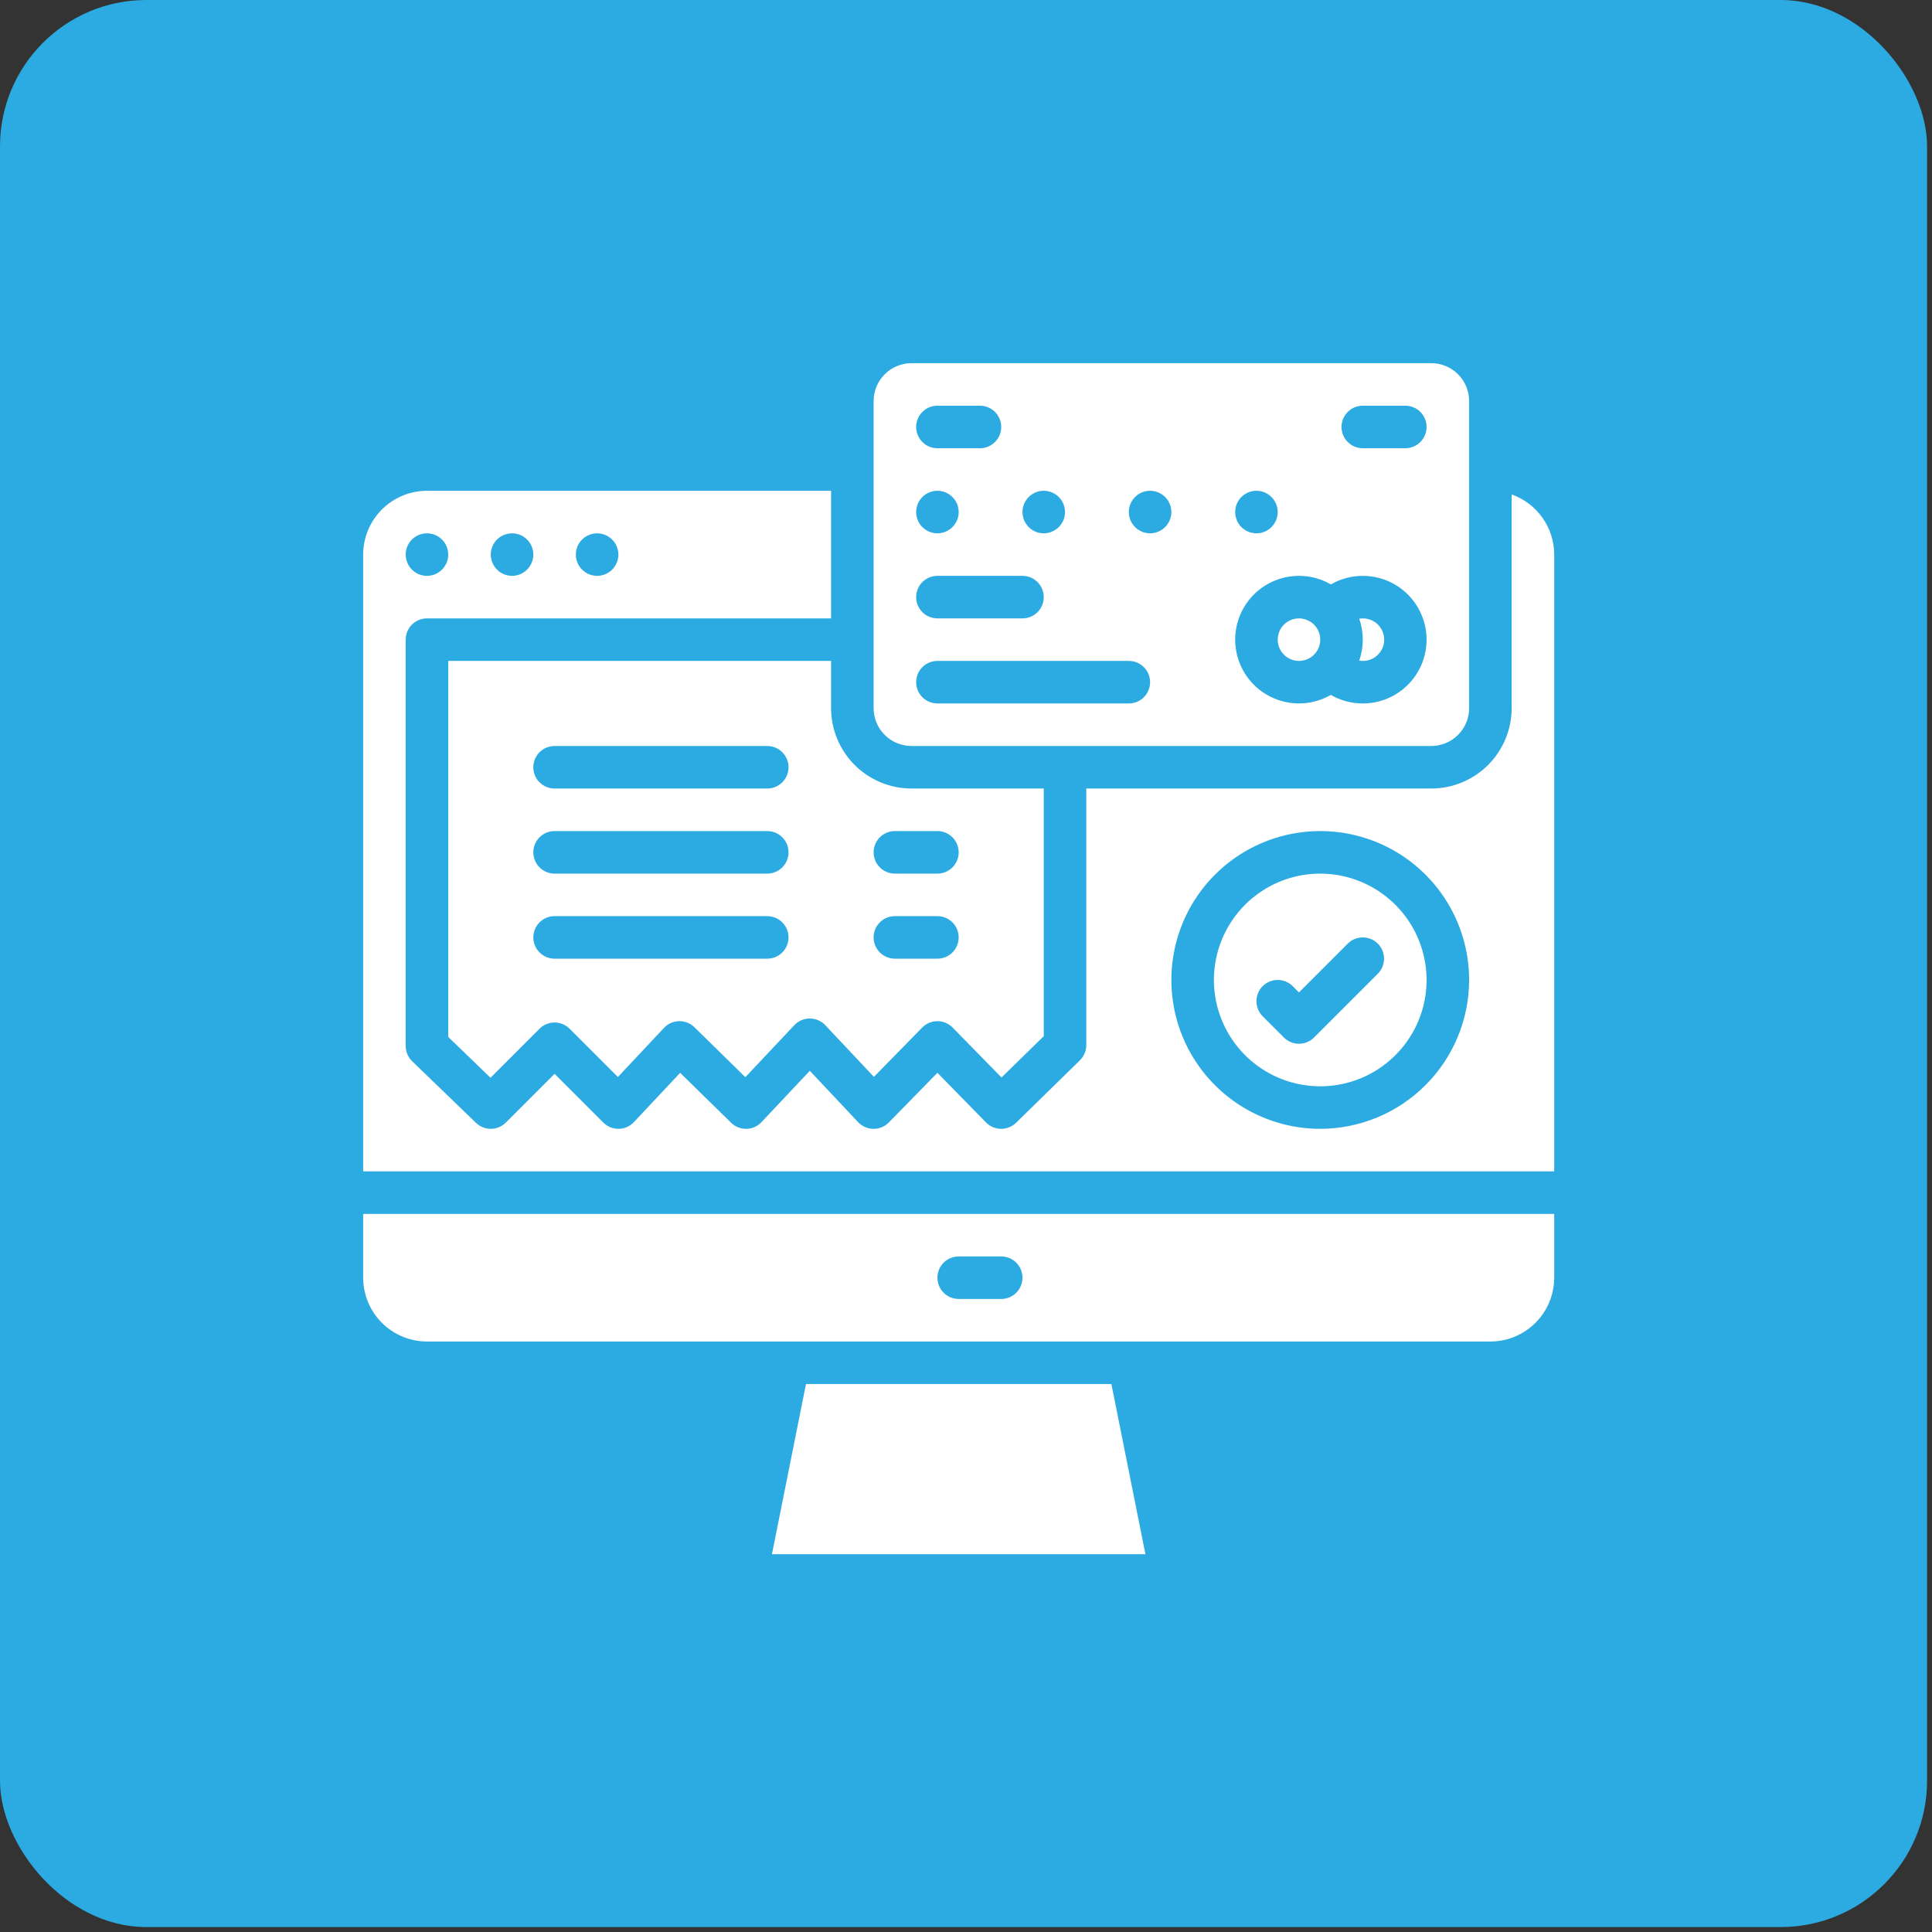 <?xml version="1.0" encoding="UTF-8"?> <svg xmlns="http://www.w3.org/2000/svg" width="132" height="132" viewBox="0 0 132 132" fill="none"><rect x="0" y="0" width="132" height="132" fill="#333333" stroke="none"/><rect width="131.663" height="131.663" rx="10" fill="#2CABE2"></rect><path d="M90.203 59.688C88.766 59.688 87.361 60.114 86.167 60.912C84.972 61.71 84.04 62.845 83.491 64.173C82.941 65.5 82.797 66.961 83.077 68.371C83.358 69.78 84.049 71.075 85.066 72.091C86.082 73.107 87.376 73.799 88.786 74.079C90.195 74.359 91.656 74.216 92.984 73.666C94.311 73.116 95.446 72.184 96.244 70.99C97.043 69.795 97.469 68.39 97.469 66.953C97.467 65.027 96.7 63.18 95.338 61.818C93.976 60.456 92.129 59.69 90.203 59.688ZM94.137 66.528L89.778 70.887C89.643 71.022 89.482 71.129 89.306 71.202C89.13 71.275 88.941 71.313 88.75 71.313C88.559 71.313 88.37 71.275 88.194 71.202C88.018 71.129 87.857 71.022 87.722 70.887L86.269 69.434C85.997 69.161 85.844 68.792 85.844 68.406C85.844 68.021 85.997 67.651 86.269 67.379C86.542 67.106 86.912 66.953 87.297 66.953C87.682 66.953 88.052 67.106 88.324 67.379L88.75 67.805L92.082 64.472C92.354 64.2 92.724 64.047 93.109 64.047C93.495 64.047 93.864 64.2 94.137 64.472C94.409 64.745 94.562 65.115 94.562 65.5C94.562 65.885 94.409 66.255 94.137 66.528ZM56.781 45.156H30.625V70.846L33.513 73.635L36.863 70.285C36.998 70.15 37.158 70.043 37.334 69.97C37.511 69.897 37.699 69.859 37.89 69.859C38.081 69.859 38.27 69.897 38.446 69.97C38.623 70.043 38.783 70.15 38.918 70.285L42.217 73.584L45.368 70.227C45.5 70.086 45.66 69.973 45.836 69.894C46.013 69.815 46.204 69.773 46.397 69.769C46.591 69.765 46.783 69.799 46.963 69.871C47.143 69.942 47.306 70.048 47.445 70.184L50.926 73.596L54.27 70.044C54.405 69.9 54.569 69.785 54.751 69.706C54.933 69.627 55.13 69.587 55.328 69.587C55.526 69.587 55.722 69.627 55.904 69.706C56.086 69.785 56.25 69.9 56.386 70.044L59.708 73.574L63.008 70.205C63.144 70.067 63.305 69.957 63.483 69.882C63.662 69.807 63.853 69.769 64.046 69.769C64.24 69.769 64.431 69.807 64.609 69.882C64.788 69.957 64.949 70.067 65.085 70.205L68.427 73.617L71.312 70.793V53.875H62.273C60.817 53.873 59.421 53.294 58.392 52.265C57.362 51.235 56.783 49.839 56.781 48.383V45.156ZM52.422 65.5H37.891C37.505 65.5 37.136 65.347 36.863 65.074C36.591 64.802 36.438 64.432 36.438 64.047C36.438 63.661 36.591 63.292 36.863 63.019C37.136 62.747 37.505 62.594 37.891 62.594H52.422C52.807 62.594 53.177 62.747 53.449 63.019C53.722 63.292 53.875 63.661 53.875 64.047C53.875 64.432 53.722 64.802 53.449 65.074C53.177 65.347 52.807 65.5 52.422 65.5ZM52.422 59.688H37.891C37.505 59.688 37.136 59.534 36.863 59.262C36.591 58.989 36.438 58.62 36.438 58.234C36.438 57.849 36.591 57.479 36.863 57.207C37.136 56.934 37.505 56.781 37.891 56.781H52.422C52.807 56.781 53.177 56.934 53.449 57.207C53.722 57.479 53.875 57.849 53.875 58.234C53.875 58.62 53.722 58.989 53.449 59.262C53.177 59.534 52.807 59.688 52.422 59.688ZM52.422 53.875H37.891C37.505 53.875 37.136 53.722 36.863 53.449C36.591 53.177 36.438 52.807 36.438 52.422C36.438 52.036 36.591 51.667 36.863 51.394C37.136 51.122 37.505 50.969 37.891 50.969H52.422C52.807 50.969 53.177 51.122 53.449 51.394C53.722 51.667 53.875 52.036 53.875 52.422C53.875 52.807 53.722 53.177 53.449 53.449C53.177 53.722 52.807 53.875 52.422 53.875ZM61.141 56.781H64.047C64.432 56.781 64.802 56.934 65.074 57.207C65.347 57.479 65.5 57.849 65.5 58.234C65.5 58.62 65.347 58.989 65.074 59.262C64.802 59.534 64.432 59.688 64.047 59.688H61.141C60.755 59.688 60.386 59.534 60.113 59.262C59.841 58.989 59.688 58.62 59.688 58.234C59.688 57.849 59.841 57.479 60.113 57.207C60.386 56.934 60.755 56.781 61.141 56.781ZM61.141 62.594H64.047C64.432 62.594 64.802 62.747 65.074 63.019C65.347 63.292 65.5 63.661 65.5 64.047C65.5 64.432 65.347 64.802 65.074 65.074C64.802 65.347 64.432 65.5 64.047 65.5H61.141C60.755 65.5 60.386 65.347 60.113 65.074C59.841 64.802 59.688 64.432 59.688 64.047C59.688 63.661 59.841 63.292 60.113 63.019C60.386 62.747 60.755 62.594 61.141 62.594ZM106.188 37.891C106.186 36.989 105.906 36.111 105.386 35.375C104.866 34.639 104.131 34.083 103.281 33.781V48.383C103.28 49.839 102.7 51.235 101.671 52.265C100.641 53.294 99.245 53.873 97.789 53.875H74.219V71.403C74.219 71.597 74.18 71.788 74.105 71.966C74.031 72.145 73.921 72.306 73.783 72.442L69.423 76.71C69.148 76.98 68.777 77.129 68.392 77.125C68.006 77.121 67.638 76.964 67.369 76.689L64.047 73.298L60.726 76.689C60.59 76.83 60.426 76.942 60.244 77.017C60.063 77.092 59.868 77.129 59.672 77.125C59.476 77.123 59.283 77.082 59.103 77.003C58.924 76.924 58.763 76.81 58.628 76.668L55.328 73.16L52.027 76.668C51.895 76.809 51.735 76.921 51.559 77C51.382 77.079 51.191 77.121 50.998 77.125C50.805 77.129 50.613 77.094 50.433 77.023C50.253 76.951 50.09 76.845 49.952 76.71L46.471 73.299L43.31 76.666C43.177 76.808 43.017 76.922 42.839 77.001C42.661 77.08 42.468 77.122 42.274 77.125C42.079 77.128 41.886 77.092 41.705 77.019C41.525 76.946 41.361 76.837 41.223 76.699L37.891 73.367L34.559 76.699C34.289 76.969 33.925 77.122 33.544 77.125C33.163 77.129 32.796 76.982 32.522 76.718L28.163 72.509C28.022 72.373 27.91 72.211 27.834 72.031C27.758 71.851 27.719 71.658 27.719 71.463V43.703C27.719 43.318 27.872 42.948 28.144 42.676C28.417 42.403 28.787 42.25 29.172 42.25H56.781V33.531H29.172C28.016 33.533 26.908 33.992 26.091 34.81C25.274 35.627 24.814 36.735 24.812 37.891V80.031H106.188V37.891ZM40.797 36.438C41.084 36.438 41.365 36.523 41.604 36.682C41.843 36.842 42.029 37.069 42.139 37.334C42.249 37.6 42.278 37.892 42.222 38.174C42.166 38.456 42.028 38.715 41.824 38.918C41.621 39.121 41.362 39.26 41.08 39.316C40.798 39.372 40.506 39.343 40.241 39.233C39.975 39.123 39.748 38.937 39.589 38.698C39.429 38.459 39.344 38.178 39.344 37.891C39.344 37.505 39.497 37.136 39.769 36.863C40.042 36.591 40.411 36.438 40.797 36.438ZM34.984 36.438C35.272 36.438 35.553 36.523 35.792 36.682C36.031 36.842 36.217 37.069 36.327 37.334C36.437 37.6 36.466 37.892 36.41 38.174C36.353 38.456 36.215 38.715 36.012 38.918C35.809 39.121 35.55 39.26 35.268 39.316C34.986 39.372 34.694 39.343 34.428 39.233C34.163 39.123 33.936 38.937 33.776 38.698C33.617 38.459 33.531 38.178 33.531 37.891C33.531 37.505 33.684 37.136 33.957 36.863C34.229 36.591 34.599 36.438 34.984 36.438ZM29.172 36.438C29.459 36.438 29.74 36.523 29.979 36.682C30.218 36.842 30.404 37.069 30.514 37.334C30.624 37.6 30.653 37.892 30.597 38.174C30.541 38.456 30.403 38.715 30.199 38.918C29.996 39.121 29.737 39.26 29.455 39.316C29.174 39.372 28.881 39.343 28.616 39.233C28.35 39.123 28.123 38.937 27.964 38.698C27.804 38.459 27.719 38.178 27.719 37.891C27.719 37.505 27.872 37.136 28.144 36.863C28.417 36.591 28.787 36.438 29.172 36.438ZM90.203 77.125C88.191 77.125 86.225 76.528 84.552 75.411C82.879 74.293 81.575 72.704 80.805 70.846C80.036 68.987 79.834 66.942 80.227 64.969C80.619 62.995 81.588 61.183 83.01 59.761C84.433 58.338 86.246 57.369 88.219 56.977C90.192 56.584 92.237 56.786 94.096 57.556C95.954 58.325 97.543 59.629 98.661 61.302C99.778 62.975 100.375 64.941 100.375 66.953C100.372 69.65 99.299 72.235 97.392 74.142C95.485 76.049 92.9 77.122 90.203 77.125ZM62.273 50.969H97.789C98.475 50.968 99.132 50.695 99.617 50.211C100.102 49.726 100.374 49.069 100.375 48.383V27.398C100.374 26.713 100.102 26.055 99.617 25.571C99.132 25.086 98.475 24.813 97.789 24.812H62.273C61.588 24.813 60.93 25.086 60.446 25.571C59.961 26.055 59.688 26.713 59.688 27.398V48.383C59.688 49.069 59.961 49.726 60.446 50.211C60.93 50.695 61.588 50.968 62.273 50.969ZM93.109 27.719H96.016C96.401 27.719 96.771 27.872 97.043 28.144C97.316 28.417 97.469 28.787 97.469 29.172C97.469 29.557 97.316 29.927 97.043 30.199C96.771 30.472 96.401 30.625 96.016 30.625H93.109C92.724 30.625 92.354 30.472 92.082 30.199C91.809 29.927 91.656 29.557 91.656 29.172C91.656 28.787 91.809 28.417 92.082 28.144C92.354 27.872 92.724 27.719 93.109 27.719ZM85.844 33.531C86.131 33.531 86.412 33.617 86.651 33.776C86.89 33.936 87.076 34.163 87.186 34.428C87.296 34.694 87.325 34.986 87.269 35.268C87.213 35.55 87.075 35.809 86.871 36.012C86.668 36.215 86.409 36.353 86.127 36.41C85.845 36.466 85.553 36.437 85.288 36.327C85.022 36.217 84.795 36.031 84.635 35.792C84.476 35.553 84.391 35.272 84.391 34.984C84.391 34.599 84.544 34.229 84.816 33.957C85.089 33.684 85.458 33.531 85.844 33.531ZM88.75 39.344C89.515 39.343 90.267 39.545 90.928 39.929C91.591 39.546 92.343 39.345 93.109 39.345C93.874 39.344 94.626 39.546 95.289 39.928C95.952 40.311 96.502 40.862 96.885 41.525C97.267 42.188 97.469 42.94 97.469 43.705C97.469 44.47 97.267 45.222 96.884 45.885C96.501 46.548 95.95 47.098 95.287 47.48C94.624 47.863 93.872 48.064 93.107 48.063C92.341 48.063 91.589 47.861 90.927 47.478C90.348 47.812 89.7 48.008 89.032 48.051C88.365 48.095 87.697 47.984 87.08 47.728C86.462 47.472 85.912 47.078 85.471 46.575C85.031 46.072 84.712 45.475 84.539 44.829C84.366 44.183 84.344 43.506 84.475 42.851C84.605 42.195 84.885 41.578 85.292 41.048C85.699 40.518 86.223 40.088 86.822 39.793C87.422 39.497 88.082 39.344 88.75 39.344ZM78.578 33.531C78.865 33.531 79.147 33.617 79.385 33.776C79.624 33.936 79.811 34.163 79.921 34.428C80.031 34.694 80.059 34.986 80.003 35.268C79.947 35.55 79.809 35.809 79.606 36.012C79.402 36.215 79.144 36.353 78.862 36.41C78.58 36.466 78.288 36.437 78.022 36.327C77.757 36.217 77.53 36.031 77.37 35.792C77.21 35.553 77.125 35.272 77.125 34.984C77.125 34.599 77.278 34.229 77.551 33.957C77.823 33.684 78.193 33.531 78.578 33.531ZM71.312 33.531C71.6 33.531 71.881 33.617 72.12 33.776C72.359 33.936 72.545 34.163 72.655 34.428C72.765 34.694 72.794 34.986 72.738 35.268C72.682 35.55 72.543 35.809 72.34 36.012C72.137 36.215 71.878 36.353 71.596 36.41C71.314 36.466 71.022 36.437 70.756 36.327C70.491 36.217 70.264 36.031 70.104 35.792C69.945 35.553 69.859 35.272 69.859 34.984C69.859 34.599 70.013 34.229 70.285 33.957C70.558 33.684 70.927 33.531 71.312 33.531ZM64.047 27.719H66.953C67.338 27.719 67.708 27.872 67.981 28.144C68.253 28.417 68.406 28.787 68.406 29.172C68.406 29.557 68.253 29.927 67.981 30.199C67.708 30.472 67.338 30.625 66.953 30.625H64.047C63.661 30.625 63.292 30.472 63.019 30.199C62.747 29.927 62.594 29.557 62.594 29.172C62.594 28.787 62.747 28.417 63.019 28.144C63.292 27.872 63.661 27.719 64.047 27.719ZM64.047 33.531C64.334 33.531 64.615 33.617 64.854 33.776C65.093 33.936 65.279 34.163 65.389 34.428C65.499 34.694 65.528 34.986 65.472 35.268C65.416 35.55 65.278 35.809 65.074 36.012C64.871 36.215 64.612 36.353 64.33 36.41C64.049 36.466 63.756 36.437 63.491 36.327C63.225 36.217 62.998 36.031 62.839 35.792C62.679 35.553 62.594 35.272 62.594 34.984C62.594 34.599 62.747 34.229 63.019 33.957C63.292 33.684 63.661 33.531 64.047 33.531ZM64.047 39.344H69.859C70.245 39.344 70.614 39.497 70.887 39.769C71.159 40.042 71.312 40.411 71.312 40.797C71.312 41.182 71.159 41.552 70.887 41.824C70.614 42.097 70.245 42.25 69.859 42.25H64.047C63.661 42.25 63.292 42.097 63.019 41.824C62.747 41.552 62.594 41.182 62.594 40.797C62.594 40.411 62.747 40.042 63.019 39.769C63.292 39.497 63.661 39.344 64.047 39.344ZM64.047 45.156H77.125C77.51 45.156 77.88 45.309 78.153 45.582C78.425 45.854 78.578 46.224 78.578 46.609C78.578 46.995 78.425 47.364 78.153 47.637C77.88 47.909 77.51 48.062 77.125 48.062H64.047C63.661 48.062 63.292 47.909 63.019 47.637C62.747 47.364 62.594 46.995 62.594 46.609C62.594 46.224 62.747 45.854 63.019 45.582C63.292 45.309 63.661 45.156 64.047 45.156ZM29.172 91.656H101.828C102.984 91.655 104.092 91.195 104.909 90.378C105.726 89.561 106.186 88.453 106.188 87.297V82.938H24.812V87.297C24.814 88.453 25.274 89.561 26.091 90.378C26.908 91.195 28.016 91.655 29.172 91.656ZM65.5 85.844H68.406C68.792 85.844 69.161 85.997 69.434 86.269C69.706 86.542 69.859 86.912 69.859 87.297C69.859 87.682 69.706 88.052 69.434 88.324C69.161 88.597 68.792 88.75 68.406 88.75H65.5C65.115 88.75 64.745 88.597 64.472 88.324C64.2 88.052 64.047 87.682 64.047 87.297C64.047 86.912 64.2 86.542 64.472 86.269C64.745 85.997 65.115 85.844 65.5 85.844ZM87.297 43.703C87.297 43.416 87.382 43.135 87.542 42.896C87.701 42.657 87.928 42.471 88.194 42.361C88.459 42.251 88.752 42.222 89.034 42.278C89.315 42.334 89.574 42.472 89.778 42.676C89.981 42.879 90.119 43.138 90.175 43.42C90.231 43.702 90.203 43.994 90.093 44.259C89.983 44.525 89.796 44.752 89.557 44.911C89.318 45.071 89.037 45.156 88.75 45.156C88.365 45.156 87.995 45.003 87.723 44.73C87.451 44.458 87.297 44.088 87.297 43.703ZM92.867 45.135C93.19 44.208 93.19 43.199 92.867 42.272C93.076 42.236 93.29 42.245 93.495 42.3C93.7 42.355 93.89 42.454 94.053 42.59C94.215 42.727 94.346 42.897 94.436 43.09C94.525 43.282 94.572 43.491 94.572 43.703C94.572 43.916 94.525 44.125 94.436 44.318C94.346 44.51 94.215 44.68 94.053 44.816C93.89 44.953 93.7 45.052 93.495 45.107C93.29 45.162 93.076 45.171 92.867 45.135ZM75.934 94.562L78.259 106.188H52.741L55.066 94.562H75.934Z" fill="white"></path></svg> 